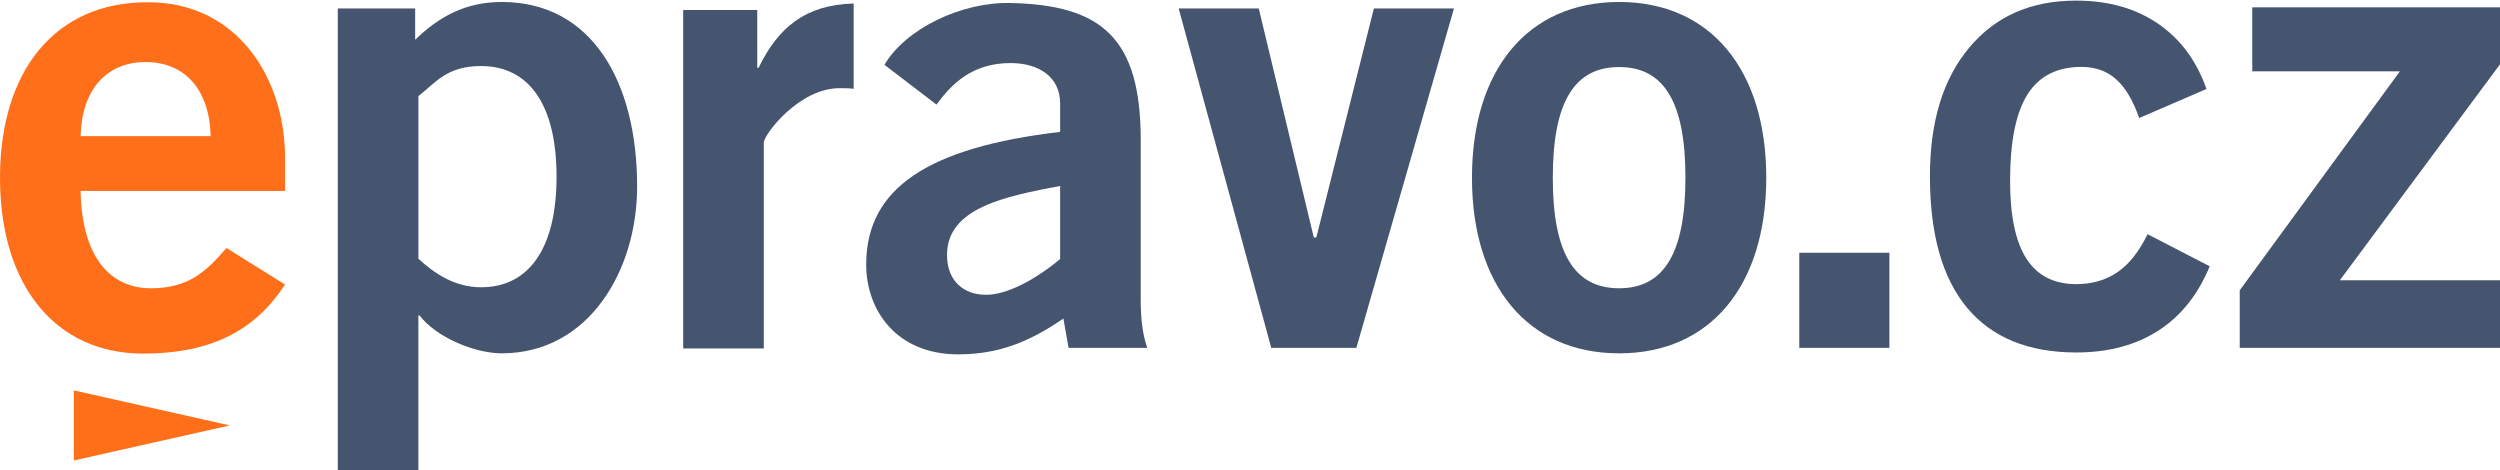 <svg width="999px" height="188px" version="1.1" viewBox="0 0 999 188" xmlns="http://www.w3.org/2000/svg"><path d="m32.2 76.2c.52 28.1 13 39 28.1 39 15.1 0 22.1-6.76 30.2-16.1l23.4 14.6c-12.5 19.2-30.7 27.6-56.7 27.6-35.1 0-57.2-27.3-57.2-70.2s22.1-70.2 58.8-70.2c35.4-.26 55.1 29.6 55.1 62.2v13.2h-81.6zm52-21.8c-.52-18.7-10.4-29.6-26-29.6s-25.5 10.9-26 29.6h52z" fill="#FF6F19"/><polygon points="29.5 156 91.8 170 29.5 184" fill="#FF6F19"/><g fill="#45556F"><path d="m135 3.39h30.9v12.5c9.36-9.1 20-15.1 34.6-15.1 35.9 0 54.1 31.7 54.1 73.8 0 33.3-19.2 66.6-54.1 66.6-10.9 0-26.3-6.5-32.8-15.1h-.52v61.9h-32.2v-185zm32.2 100c6.5 5.98 14.6 11.4 25 11.4 19.2 0 30.2-15.6 30.2-44.2 0-28.6-10.9-44.2-30.2-44.2-13.8 0-18.2 6.76-25 12v65z"/><path d="m273 139v-135h29.6v23.1h.52c7.81-16.1 18.7-25.2 38-25.7v34.1c-1.55-.26-3.37-.26-5.71-.26-16.1 0-30.2 18.5-30.2 21.8v82.2h-32.2z"/><path d="m427 139-2.07-11.7c-13 8.85-25.2 14.3-42.1 14.3-24.4 0-36.7-17.4-36.7-35.9 0-30.7 25-46.8 77.5-53v-11.4c0-10.4-8.32-16.1-19.8-16.1-15.1 0-23.4 8.06-29.6 16.6l-20.8-15.9c8.32-14.3 30.7-25.2 50.4-24.7 36.4.78 52 14 52 54.6v63.7c0 6.76.52 13.5 2.6 19.5h-31.5zm-3.37-64.7c-21.6 4.15-45.2 8.57-45.2 27.6 0 10.2 6.49 15.9 15.6 15.9 10.1 0 22.9-8.58 29.6-14.3v-29.1z"/><polygon points="471 3.39 503 3.39 525 94.9 526 94.9 549 3.39 581 3.39 542 139 508 139"/><path d="m647 .79c36.7 0 58.8 27.3 58.8 70.2s-22.1 70.2-58.8 70.2c-36.7 0-58.8-27.3-58.8-70.2s22.1-70.2 58.8-70.2zm0 26c-17.9 0-26.5 14-26.5 44.2 0 30.2 8.58 44.2 26.5 44.2s26.5-14 26.5-44.2c0-30.2-8.58-44.2-26.5-44.2z"/><polygon points="719 101 755 101 755 139 719 139"/><path d="m858 93.5 25 12.9c-4.64 11.3-11.5 19.9-20.5 25.7-9.07 5.84-20 8.75-32.8 8.75-19.1 0-33.7-5.95-43.6-17.8-9.94-11.9-14.9-29.4-14.9-52.6 0-21.8 5.22-38.9 15.7-51.4 10.4-12.5 24.6-18.8 42.6-18.8h.51c12.6.04 23.3 3.09 32.2 9.11 8.96 6.08 15.5 14.8 19.5 26.2l-26.9 11.6c-2.45-7.06-5.52-12.2-9.23-15.5s-8.3-4.92-13.8-4.92c-9.78 0-17 3.68-21.6 11-4.64 7.36-6.95 18.9-6.95 34.5 0 14 2.16 24.3 6.51 31.1 4.33 6.78 11 10.2 19.9 10.2 6.4 0 11.9-1.61 16.6-4.83 4.64-3.23 8.6-8.27 11.9-15.1z"/><polygon points="895 139 895 116 959 28.5 900 28.5 900 2.94 999 2.94 999 25.7 935 112 999 112 999 139"/></g></svg>